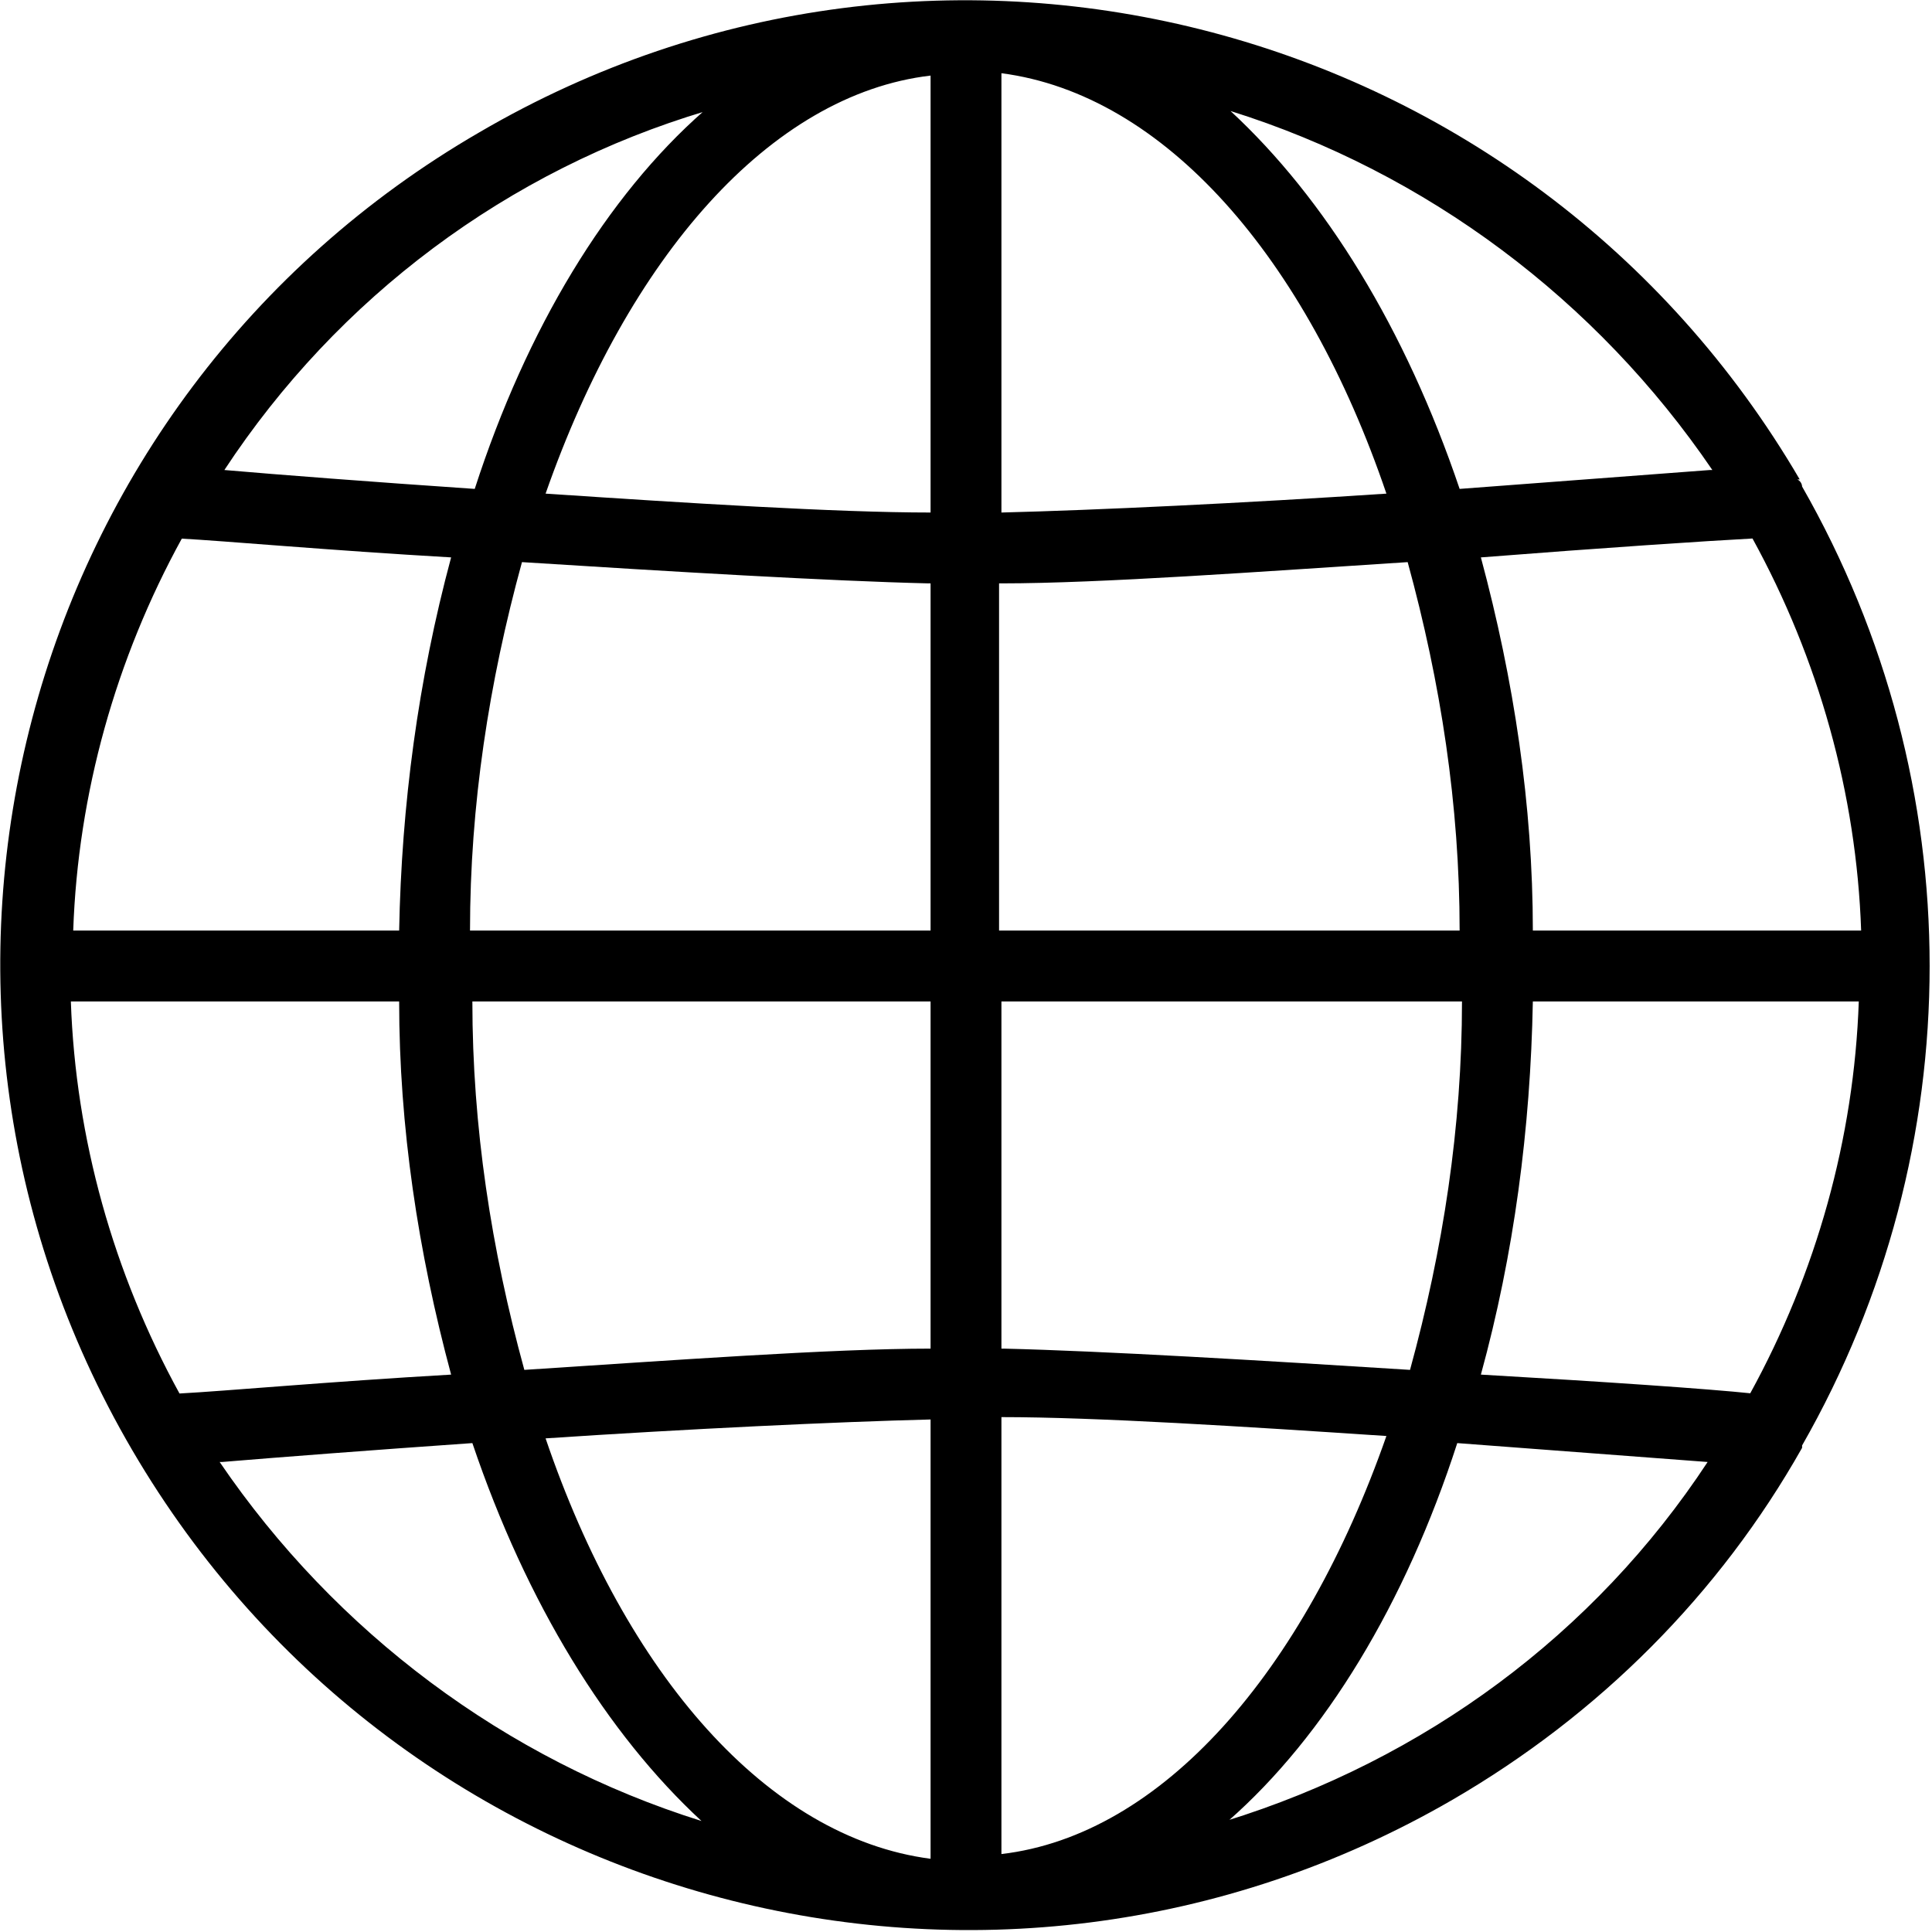 <?xml version="1.0" encoding="UTF-8"?>
<svg id="Capa_1" xmlns="http://www.w3.org/2000/svg" version="1.1" viewBox="0 0 81.8 81.8">
  <!-- Generator: Adobe Illustrator 29.6.1, SVG Export Plug-In . SVG Version: 2.1.1 Build 9)  -->
  <path d="M76.2,20.3C64.8.8,39.8-5.8,20.3,5.6.8,16.9-5.8,41.9,5.6,61.4c11.4,19.5,36.4,26.1,55.9,14.8,6.2-3.6,11.3-8.7,14.8-14.9,0,0,0,0,0-.1,7.2-12.6,7.2-28,0-40.6,0,0,0-.2-.2-.3ZM74.2,59c-1.9-.2-6.3-.5-11.5-.8,1.4-5.1,2.1-10.4,2.2-15.8h13.8c-.2,5.8-1.8,11.5-4.6,16.6h0ZM3.1,42.4h13.8c0,5.3.8,10.6,2.2,15.8-5.2.3-9.6.7-11.5.8-2.8-5.1-4.4-10.8-4.6-16.6ZM7.6,22.8c1.9.1,6.3.5,11.5.8-1.4,5.2-2.1,10.5-2.2,15.8H3.1c.2-5.8,1.8-11.5,4.6-16.6ZM42.4,24.7c4.2,0,11-.5,17.2-.9,1.4,5.1,2.2,10.3,2.2,15.6h-19.5v-14.7ZM42.4,21.7V3.1c6.9.9,12.9,7.8,16.3,17.8-6,.4-12.3.7-16.3.8h0ZM39.4,3.1v18.6c-4,0-10.3-.4-16.3-.8,3.5-10,9.5-16.9,16.3-17.7h0ZM39.4,24.7v14.7h-19.5c0-5.3.8-10.5,2.2-15.6,6.3.4,13,.8,17.2.9h0ZM19.9,42.4h19.5v14.7c-4.2,0-11,.5-17.2.9-1.4-5.1-2.2-10.3-2.2-15.6ZM39.4,60.1v18.6c-6.9-.9-12.9-7.8-16.3-17.8,6-.4,12.3-.7,16.3-.8ZM42.4,78.6v-18.6c4,0,10.3.4,16.3.8-3.5,10-9.5,16.9-16.3,17.7ZM42.4,57.1v-14.7h19.5c0,5.3-.8,10.5-2.2,15.6-6.3-.4-13-.8-17.2-.9ZM64.9,39.4c0-5.3-.8-10.6-2.2-15.8,5.1-.4,9.6-.7,11.5-.8,2.8,5.1,4.4,10.8,4.6,16.6h-13.8ZM72.4,19.9l-10.6.8c-2.3-6.8-5.7-12.3-9.7-16,8.3,2.6,15.5,8,20.4,15.2ZM29.8,4.7c-4.1,3.6-7.5,9.2-9.7,16-4.4-.3-8.3-.6-10.6-.8,4.8-7.3,12-12.7,20.4-15.2ZM9.4,61.9c2.4-.2,6.3-.5,10.6-.8,2.3,6.8,5.7,12.3,9.7,16-8.3-2.6-15.5-8-20.4-15.2ZM52,77.1c4.1-3.6,7.5-9.2,9.7-16l10.6.8c-4.8,7.3-12,12.6-20.4,15.2Z"/>
</svg>